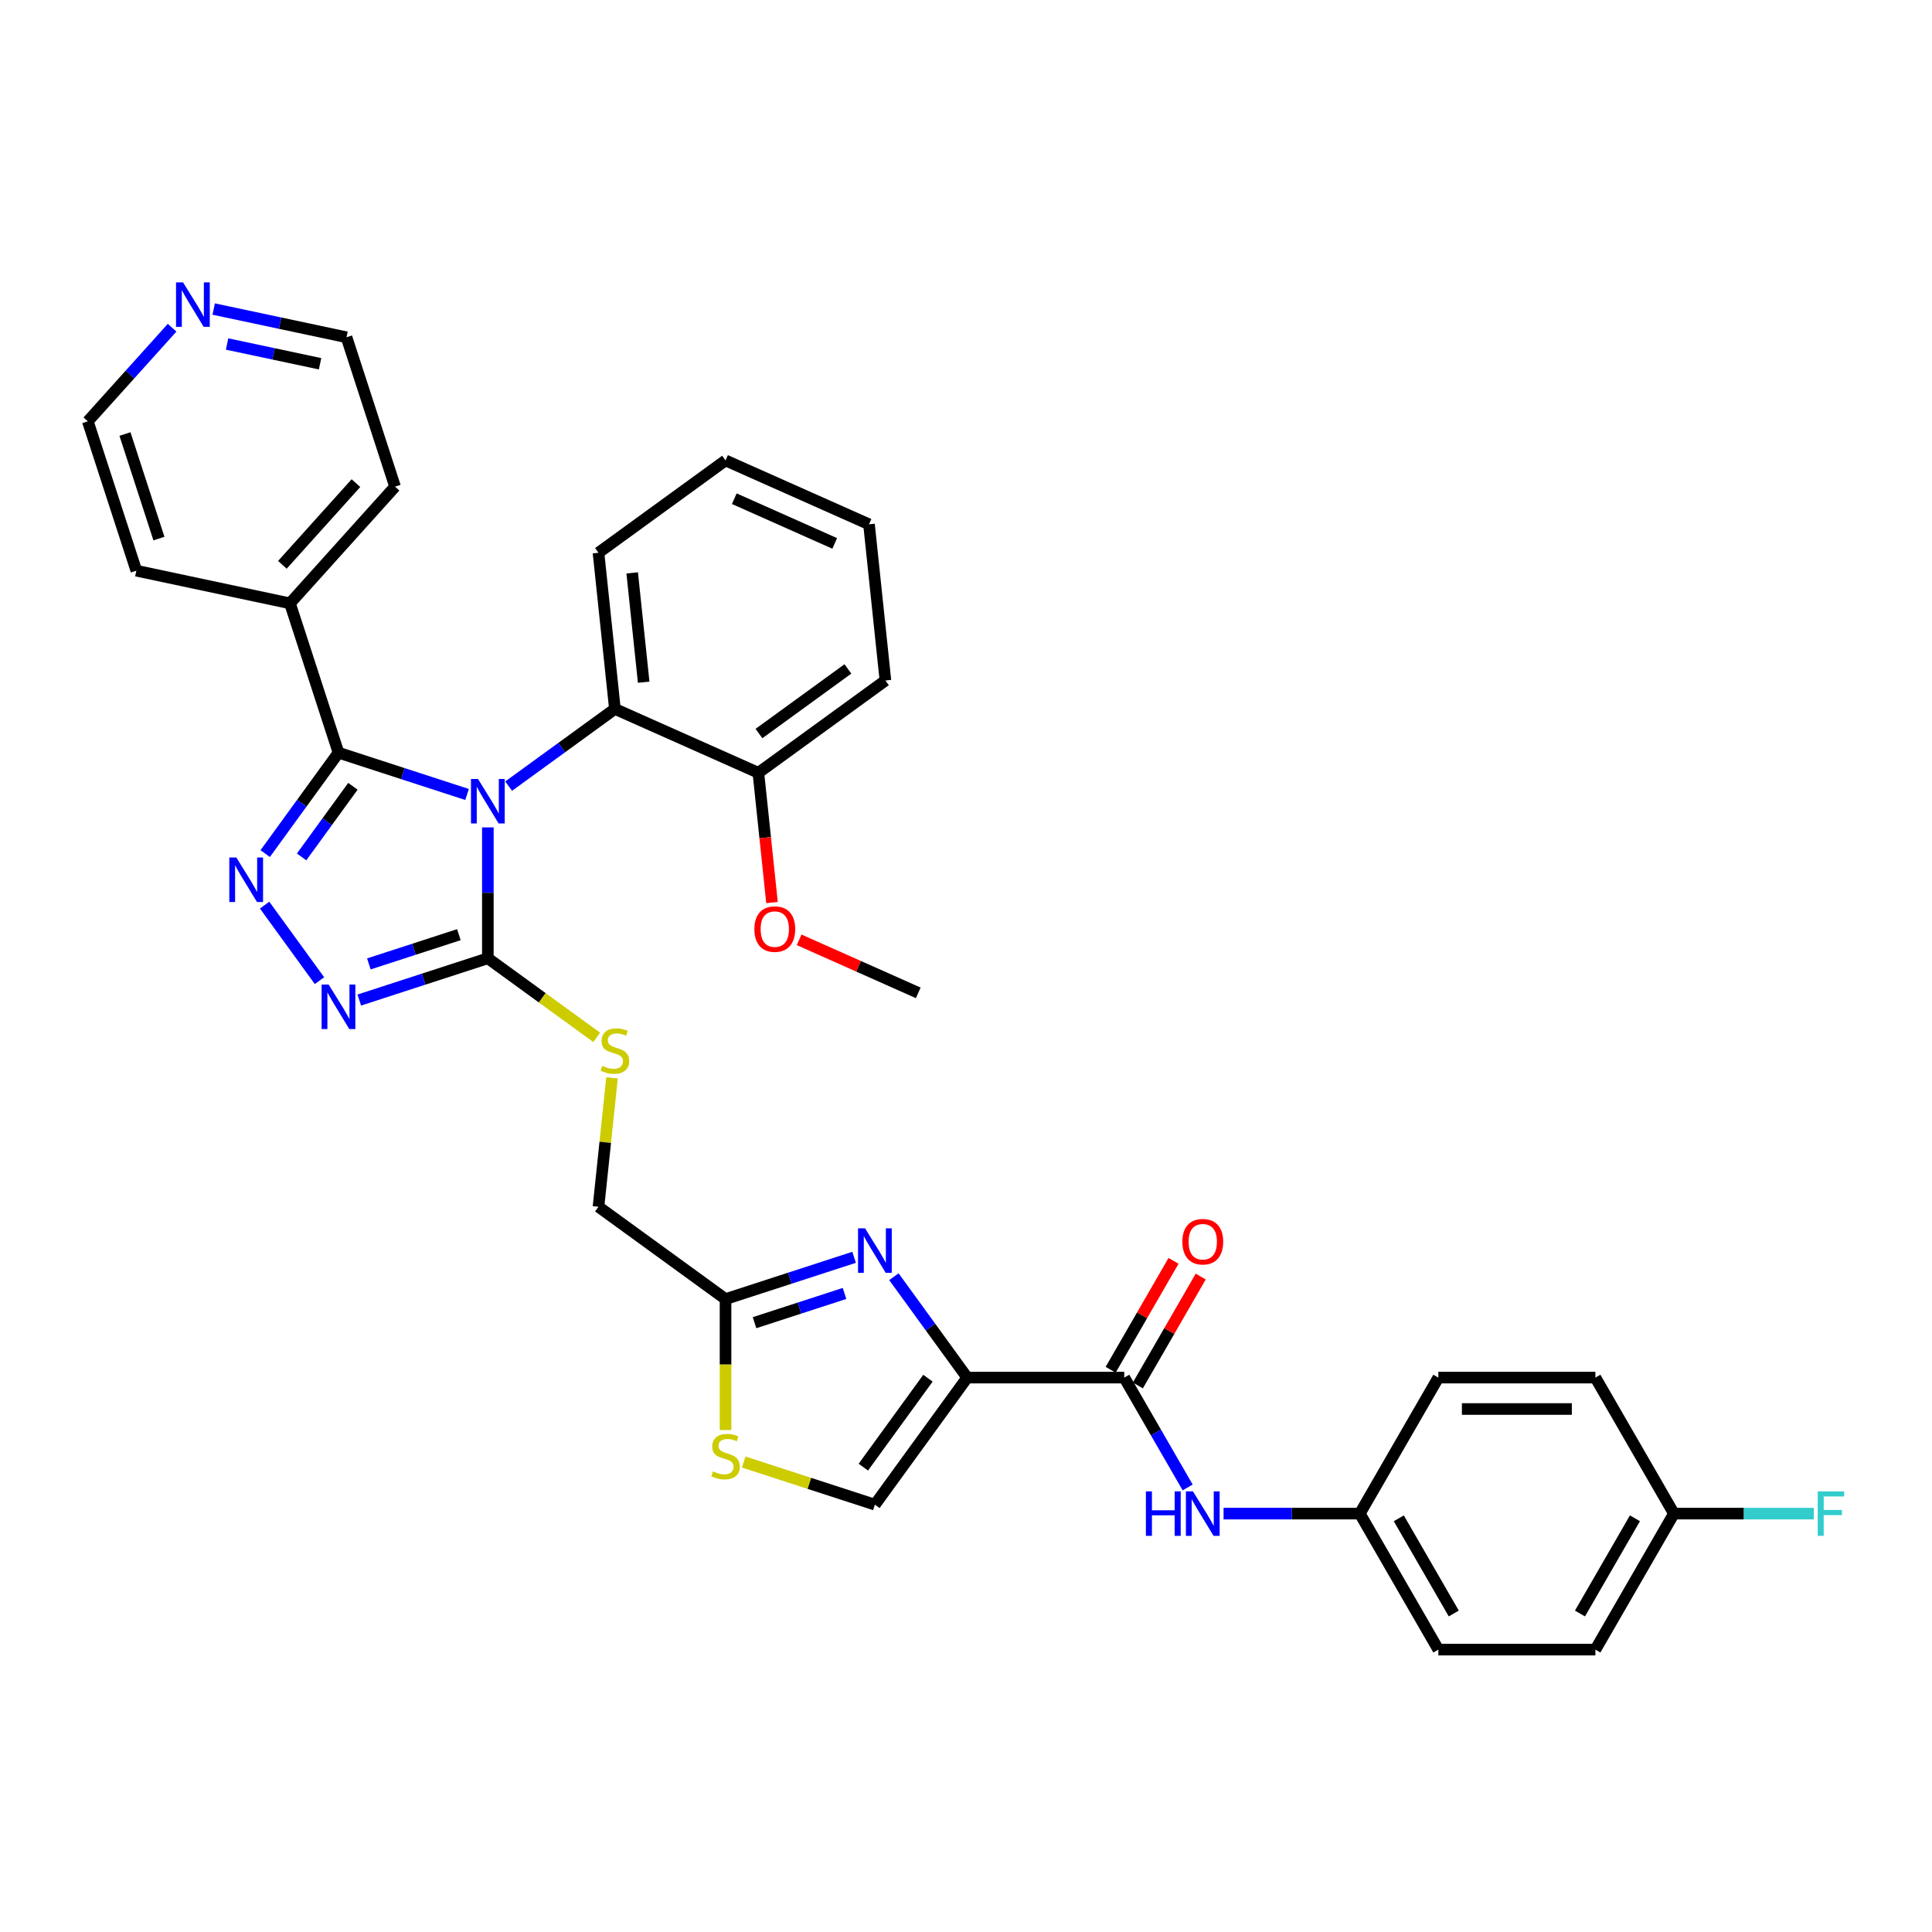 <?xml version='1.0' encoding='iso-8859-1'?>
<svg version='1.1' baseProfile='full'
              xmlns='http://www.w3.org/2000/svg'
                      xmlns:rdkit='http://www.rdkit.org/xml'
                      xmlns:xlink='http://www.w3.org/1999/xlink'
                  xml:space='preserve'
width='1000px' height='1000px' viewBox='0 0 1000 1000'>
<!-- END OF HEADER -->
<rect style='opacity:1.0;fill:#FFFFFF;stroke:none' width='1000' height='1000' x='0' y='0'> </rect>
<path class='bond-0' d='M 703.842,783.441 L 668.58,783.441' style='fill:none;fill-rule:evenodd;stroke:#000000;stroke-width:6px;stroke-linecap:butt;stroke-linejoin:miter;stroke-opacity:1' />
<path class='bond-0' d='M 668.58,783.441 L 633.317,783.441' style='fill:none;fill-rule:evenodd;stroke:#0000FF;stroke-width:6px;stroke-linecap:butt;stroke-linejoin:miter;stroke-opacity:1' />
<path class='bond-1' d='M 703.842,783.441 L 744.485,713.045' style='fill:none;fill-rule:evenodd;stroke:#000000;stroke-width:6px;stroke-linecap:butt;stroke-linejoin:miter;stroke-opacity:1' />
<path class='bond-2' d='M 703.842,783.441 L 744.485,853.837' style='fill:none;fill-rule:evenodd;stroke:#000000;stroke-width:6px;stroke-linecap:butt;stroke-linejoin:miter;stroke-opacity:1' />
<path class='bond-2' d='M 724.017,785.872 L 752.468,835.149' style='fill:none;fill-rule:evenodd;stroke:#000000;stroke-width:6px;stroke-linecap:butt;stroke-linejoin:miter;stroke-opacity:1' />
<path class='bond-3' d='M 588.951,717.109 L 605.223,688.926' style='fill:none;fill-rule:evenodd;stroke:#000000;stroke-width:6px;stroke-linecap:butt;stroke-linejoin:miter;stroke-opacity:1' />
<path class='bond-3' d='M 605.223,688.926 L 621.494,660.743' style='fill:none;fill-rule:evenodd;stroke:#FF0000;stroke-width:6px;stroke-linecap:butt;stroke-linejoin:miter;stroke-opacity:1' />
<path class='bond-3' d='M 574.872,708.981 L 591.144,680.798' style='fill:none;fill-rule:evenodd;stroke:#000000;stroke-width:6px;stroke-linecap:butt;stroke-linejoin:miter;stroke-opacity:1' />
<path class='bond-3' d='M 591.144,680.798 L 607.415,652.615' style='fill:none;fill-rule:evenodd;stroke:#FF0000;stroke-width:6px;stroke-linecap:butt;stroke-linejoin:miter;stroke-opacity:1' />
<path class='bond-4' d='M 581.912,713.045 L 598.324,741.472' style='fill:none;fill-rule:evenodd;stroke:#000000;stroke-width:6px;stroke-linecap:butt;stroke-linejoin:miter;stroke-opacity:1' />
<path class='bond-4' d='M 598.324,741.472 L 614.736,769.899' style='fill:none;fill-rule:evenodd;stroke:#0000FF;stroke-width:6px;stroke-linecap:butt;stroke-linejoin:miter;stroke-opacity:1' />
<path class='bond-5' d='M 581.912,713.045 L 500.625,713.045' style='fill:none;fill-rule:evenodd;stroke:#000000;stroke-width:6px;stroke-linecap:butt;stroke-linejoin:miter;stroke-opacity:1' />
<path class='bond-6' d='M 866.415,783.441 L 825.771,853.837' style='fill:none;fill-rule:evenodd;stroke:#000000;stroke-width:6px;stroke-linecap:butt;stroke-linejoin:miter;stroke-opacity:1' />
<path class='bond-6' d='M 846.239,785.872 L 817.789,835.149' style='fill:none;fill-rule:evenodd;stroke:#000000;stroke-width:6px;stroke-linecap:butt;stroke-linejoin:miter;stroke-opacity:1' />
<path class='bond-7' d='M 866.415,783.441 L 902.62,783.441' style='fill:none;fill-rule:evenodd;stroke:#000000;stroke-width:6px;stroke-linecap:butt;stroke-linejoin:miter;stroke-opacity:1' />
<path class='bond-7' d='M 902.62,783.441 L 938.825,783.441' style='fill:none;fill-rule:evenodd;stroke:#33CCCC;stroke-width:6px;stroke-linecap:butt;stroke-linejoin:miter;stroke-opacity:1' />
<path class='bond-8' d='M 866.415,783.441 L 825.771,713.045' style='fill:none;fill-rule:evenodd;stroke:#000000;stroke-width:6px;stroke-linecap:butt;stroke-linejoin:miter;stroke-opacity:1' />
<path class='bond-9' d='M 252.511,428.258 L 252.511,462.13' style='fill:none;fill-rule:evenodd;stroke:#0000FF;stroke-width:6px;stroke-linecap:butt;stroke-linejoin:miter;stroke-opacity:1' />
<path class='bond-9' d='M 252.511,462.13 L 252.511,496.002' style='fill:none;fill-rule:evenodd;stroke:#000000;stroke-width:6px;stroke-linecap:butt;stroke-linejoin:miter;stroke-opacity:1' />
<path class='bond-10' d='M 241.748,411.219 L 208.475,400.408' style='fill:none;fill-rule:evenodd;stroke:#0000FF;stroke-width:6px;stroke-linecap:butt;stroke-linejoin:miter;stroke-opacity:1' />
<path class='bond-10' d='M 208.475,400.408 L 175.203,389.597' style='fill:none;fill-rule:evenodd;stroke:#000000;stroke-width:6px;stroke-linecap:butt;stroke-linejoin:miter;stroke-opacity:1' />
<path class='bond-11' d='M 263.273,406.897 L 290.773,386.917' style='fill:none;fill-rule:evenodd;stroke:#0000FF;stroke-width:6px;stroke-linecap:butt;stroke-linejoin:miter;stroke-opacity:1' />
<path class='bond-11' d='M 290.773,386.917 L 318.273,366.937' style='fill:none;fill-rule:evenodd;stroke:#000000;stroke-width:6px;stroke-linecap:butt;stroke-linejoin:miter;stroke-opacity:1' />
<path class='bond-12' d='M 252.511,496.002 L 219.238,506.813' style='fill:none;fill-rule:evenodd;stroke:#000000;stroke-width:6px;stroke-linecap:butt;stroke-linejoin:miter;stroke-opacity:1' />
<path class='bond-12' d='M 219.238,506.813 L 185.965,517.624' style='fill:none;fill-rule:evenodd;stroke:#0000FF;stroke-width:6px;stroke-linecap:butt;stroke-linejoin:miter;stroke-opacity:1' />
<path class='bond-12' d='M 237.505,483.784 L 214.214,491.352' style='fill:none;fill-rule:evenodd;stroke:#000000;stroke-width:6px;stroke-linecap:butt;stroke-linejoin:miter;stroke-opacity:1' />
<path class='bond-12' d='M 214.214,491.352 L 190.923,498.92' style='fill:none;fill-rule:evenodd;stroke:#0000FF;stroke-width:6px;stroke-linecap:butt;stroke-linejoin:miter;stroke-opacity:1' />
<path class='bond-13' d='M 252.511,496.002 L 280.685,516.473' style='fill:none;fill-rule:evenodd;stroke:#000000;stroke-width:6px;stroke-linecap:butt;stroke-linejoin:miter;stroke-opacity:1' />
<path class='bond-13' d='M 280.685,516.473 L 308.86,536.943' style='fill:none;fill-rule:evenodd;stroke:#CCCC00;stroke-width:6px;stroke-linecap:butt;stroke-linejoin:miter;stroke-opacity:1' />
<path class='bond-14' d='M 165.363,507.579 L 136.959,468.483' style='fill:none;fill-rule:evenodd;stroke:#0000FF;stroke-width:6px;stroke-linecap:butt;stroke-linejoin:miter;stroke-opacity:1' />
<path class='bond-15' d='M 137.263,441.817 L 156.233,415.707' style='fill:none;fill-rule:evenodd;stroke:#0000FF;stroke-width:6px;stroke-linecap:butt;stroke-linejoin:miter;stroke-opacity:1' />
<path class='bond-15' d='M 156.233,415.707 L 175.203,389.597' style='fill:none;fill-rule:evenodd;stroke:#000000;stroke-width:6px;stroke-linecap:butt;stroke-linejoin:miter;stroke-opacity:1' />
<path class='bond-15' d='M 156.106,443.54 L 169.385,425.263' style='fill:none;fill-rule:evenodd;stroke:#0000FF;stroke-width:6px;stroke-linecap:butt;stroke-linejoin:miter;stroke-opacity:1' />
<path class='bond-15' d='M 169.385,425.263 L 182.664,406.986' style='fill:none;fill-rule:evenodd;stroke:#000000;stroke-width:6px;stroke-linecap:butt;stroke-linejoin:miter;stroke-opacity:1' />
<path class='bond-16' d='M 175.203,389.597 L 150.084,312.289' style='fill:none;fill-rule:evenodd;stroke:#000000;stroke-width:6px;stroke-linecap:butt;stroke-linejoin:miter;stroke-opacity:1' />
<path class='bond-17' d='M 150.084,312.289 L 204.475,251.881' style='fill:none;fill-rule:evenodd;stroke:#000000;stroke-width:6px;stroke-linecap:butt;stroke-linejoin:miter;stroke-opacity:1' />
<path class='bond-17' d='M 146.161,292.35 L 184.235,250.064' style='fill:none;fill-rule:evenodd;stroke:#000000;stroke-width:6px;stroke-linecap:butt;stroke-linejoin:miter;stroke-opacity:1' />
<path class='bond-18' d='M 150.084,312.289 L 70.573,295.389' style='fill:none;fill-rule:evenodd;stroke:#000000;stroke-width:6px;stroke-linecap:butt;stroke-linejoin:miter;stroke-opacity:1' />
<path class='bond-19' d='M 318.273,366.937 L 309.776,286.096' style='fill:none;fill-rule:evenodd;stroke:#000000;stroke-width:6px;stroke-linecap:butt;stroke-linejoin:miter;stroke-opacity:1' />
<path class='bond-19' d='M 333.167,353.111 L 327.219,296.523' style='fill:none;fill-rule:evenodd;stroke:#000000;stroke-width:6px;stroke-linecap:butt;stroke-linejoin:miter;stroke-opacity:1' />
<path class='bond-20' d='M 318.273,366.937 L 392.532,399.999' style='fill:none;fill-rule:evenodd;stroke:#000000;stroke-width:6px;stroke-linecap:butt;stroke-linejoin:miter;stroke-opacity:1' />
<path class='bond-21' d='M 316.788,557.909 L 313.282,591.266' style='fill:none;fill-rule:evenodd;stroke:#CCCC00;stroke-width:6px;stroke-linecap:butt;stroke-linejoin:miter;stroke-opacity:1' />
<path class='bond-21' d='M 313.282,591.266 L 309.776,624.623' style='fill:none;fill-rule:evenodd;stroke:#000000;stroke-width:6px;stroke-linecap:butt;stroke-linejoin:miter;stroke-opacity:1' />
<path class='bond-22' d='M 309.776,286.096 L 375.538,238.317' style='fill:none;fill-rule:evenodd;stroke:#000000;stroke-width:6px;stroke-linecap:butt;stroke-linejoin:miter;stroke-opacity:1' />
<path class='bond-23' d='M 375.538,238.317 L 449.797,271.379' style='fill:none;fill-rule:evenodd;stroke:#000000;stroke-width:6px;stroke-linecap:butt;stroke-linejoin:miter;stroke-opacity:1' />
<path class='bond-23' d='M 380.065,258.128 L 432.046,281.271' style='fill:none;fill-rule:evenodd;stroke:#000000;stroke-width:6px;stroke-linecap:butt;stroke-linejoin:miter;stroke-opacity:1' />
<path class='bond-24' d='M 449.797,271.379 L 458.294,352.22' style='fill:none;fill-rule:evenodd;stroke:#000000;stroke-width:6px;stroke-linecap:butt;stroke-linejoin:miter;stroke-opacity:1' />
<path class='bond-25' d='M 458.294,352.22 L 392.532,399.999' style='fill:none;fill-rule:evenodd;stroke:#000000;stroke-width:6px;stroke-linecap:butt;stroke-linejoin:miter;stroke-opacity:1' />
<path class='bond-25' d='M 438.874,346.235 L 392.84,379.68' style='fill:none;fill-rule:evenodd;stroke:#000000;stroke-width:6px;stroke-linecap:butt;stroke-linejoin:miter;stroke-opacity:1' />
<path class='bond-26' d='M 392.532,399.999 L 396.062,433.584' style='fill:none;fill-rule:evenodd;stroke:#000000;stroke-width:6px;stroke-linecap:butt;stroke-linejoin:miter;stroke-opacity:1' />
<path class='bond-26' d='M 396.062,433.584 L 399.591,467.168' style='fill:none;fill-rule:evenodd;stroke:#FF0000;stroke-width:6px;stroke-linecap:butt;stroke-linejoin:miter;stroke-opacity:1' />
<path class='bond-27' d='M 309.776,624.623 L 375.538,672.402' style='fill:none;fill-rule:evenodd;stroke:#000000;stroke-width:6px;stroke-linecap:butt;stroke-linejoin:miter;stroke-opacity:1' />
<path class='bond-28' d='M 375.538,672.402 L 408.811,661.591' style='fill:none;fill-rule:evenodd;stroke:#000000;stroke-width:6px;stroke-linecap:butt;stroke-linejoin:miter;stroke-opacity:1' />
<path class='bond-28' d='M 408.811,661.591 L 442.084,650.78' style='fill:none;fill-rule:evenodd;stroke:#0000FF;stroke-width:6px;stroke-linecap:butt;stroke-linejoin:miter;stroke-opacity:1' />
<path class='bond-28' d='M 390.544,684.62 L 413.835,677.052' style='fill:none;fill-rule:evenodd;stroke:#000000;stroke-width:6px;stroke-linecap:butt;stroke-linejoin:miter;stroke-opacity:1' />
<path class='bond-28' d='M 413.835,677.052 L 437.126,669.485' style='fill:none;fill-rule:evenodd;stroke:#0000FF;stroke-width:6px;stroke-linecap:butt;stroke-linejoin:miter;stroke-opacity:1' />
<path class='bond-29' d='M 375.538,672.402 L 375.538,706.29' style='fill:none;fill-rule:evenodd;stroke:#000000;stroke-width:6px;stroke-linecap:butt;stroke-linejoin:miter;stroke-opacity:1' />
<path class='bond-29' d='M 375.538,706.29 L 375.538,740.178' style='fill:none;fill-rule:evenodd;stroke:#CCCC00;stroke-width:6px;stroke-linecap:butt;stroke-linejoin:miter;stroke-opacity:1' />
<path class='bond-30' d='M 462.685,660.825 L 481.655,686.935' style='fill:none;fill-rule:evenodd;stroke:#0000FF;stroke-width:6px;stroke-linecap:butt;stroke-linejoin:miter;stroke-opacity:1' />
<path class='bond-30' d='M 481.655,686.935 L 500.625,713.045' style='fill:none;fill-rule:evenodd;stroke:#000000;stroke-width:6px;stroke-linecap:butt;stroke-linejoin:miter;stroke-opacity:1' />
<path class='bond-31' d='M 500.625,713.045 L 452.846,778.807' style='fill:none;fill-rule:evenodd;stroke:#000000;stroke-width:6px;stroke-linecap:butt;stroke-linejoin:miter;stroke-opacity:1' />
<path class='bond-31' d='M 480.306,713.353 L 446.861,759.387' style='fill:none;fill-rule:evenodd;stroke:#000000;stroke-width:6px;stroke-linecap:butt;stroke-linejoin:miter;stroke-opacity:1' />
<path class='bond-32' d='M 452.846,778.807 L 418.899,767.777' style='fill:none;fill-rule:evenodd;stroke:#000000;stroke-width:6px;stroke-linecap:butt;stroke-linejoin:miter;stroke-opacity:1' />
<path class='bond-32' d='M 418.899,767.777 L 384.951,756.747' style='fill:none;fill-rule:evenodd;stroke:#CCCC00;stroke-width:6px;stroke-linecap:butt;stroke-linejoin:miter;stroke-opacity:1' />
<path class='bond-33' d='M 204.475,251.881 L 179.356,174.573' style='fill:none;fill-rule:evenodd;stroke:#000000;stroke-width:6px;stroke-linecap:butt;stroke-linejoin:miter;stroke-opacity:1' />
<path class='bond-34' d='M 179.356,174.573 L 144.982,167.267' style='fill:none;fill-rule:evenodd;stroke:#000000;stroke-width:6px;stroke-linecap:butt;stroke-linejoin:miter;stroke-opacity:1' />
<path class='bond-34' d='M 144.982,167.267 L 110.608,159.96' style='fill:none;fill-rule:evenodd;stroke:#0000FF;stroke-width:6px;stroke-linecap:butt;stroke-linejoin:miter;stroke-opacity:1' />
<path class='bond-34' d='M 165.664,188.283 L 141.602,183.169' style='fill:none;fill-rule:evenodd;stroke:#000000;stroke-width:6px;stroke-linecap:butt;stroke-linejoin:miter;stroke-opacity:1' />
<path class='bond-34' d='M 141.602,183.169 L 117.54,178.054' style='fill:none;fill-rule:evenodd;stroke:#0000FF;stroke-width:6px;stroke-linecap:butt;stroke-linejoin:miter;stroke-opacity:1' />
<path class='bond-35' d='M 89.084,169.626 L 67.269,193.853' style='fill:none;fill-rule:evenodd;stroke:#0000FF;stroke-width:6px;stroke-linecap:butt;stroke-linejoin:miter;stroke-opacity:1' />
<path class='bond-35' d='M 67.269,193.853 L 45.455,218.08' style='fill:none;fill-rule:evenodd;stroke:#000000;stroke-width:6px;stroke-linecap:butt;stroke-linejoin:miter;stroke-opacity:1' />
<path class='bond-36' d='M 45.455,218.08 L 70.573,295.389' style='fill:none;fill-rule:evenodd;stroke:#000000;stroke-width:6px;stroke-linecap:butt;stroke-linejoin:miter;stroke-opacity:1' />
<path class='bond-36' d='M 64.684,224.653 L 82.267,278.769' style='fill:none;fill-rule:evenodd;stroke:#000000;stroke-width:6px;stroke-linecap:butt;stroke-linejoin:miter;stroke-opacity:1' />
<path class='bond-37' d='M 413.628,486.45 L 444.458,500.176' style='fill:none;fill-rule:evenodd;stroke:#FF0000;stroke-width:6px;stroke-linecap:butt;stroke-linejoin:miter;stroke-opacity:1' />
<path class='bond-37' d='M 444.458,500.176 L 475.287,513.903' style='fill:none;fill-rule:evenodd;stroke:#000000;stroke-width:6px;stroke-linecap:butt;stroke-linejoin:miter;stroke-opacity:1' />
<path class='bond-38' d='M 744.485,713.045 L 825.771,713.045' style='fill:none;fill-rule:evenodd;stroke:#000000;stroke-width:6px;stroke-linecap:butt;stroke-linejoin:miter;stroke-opacity:1' />
<path class='bond-38' d='M 756.678,729.302 L 813.578,729.302' style='fill:none;fill-rule:evenodd;stroke:#000000;stroke-width:6px;stroke-linecap:butt;stroke-linejoin:miter;stroke-opacity:1' />
<path class='bond-39' d='M 744.485,853.837 L 825.771,853.837' style='fill:none;fill-rule:evenodd;stroke:#000000;stroke-width:6px;stroke-linecap:butt;stroke-linejoin:miter;stroke-opacity:1' />
<path  class='atom-2' d='M 611.988 642.714
Q 611.988 637.186, 614.719 634.097
Q 617.45 631.009, 622.555 631.009
Q 627.66 631.009, 630.391 634.097
Q 633.122 637.186, 633.122 642.714
Q 633.122 648.306, 630.359 651.493
Q 627.595 654.647, 622.555 654.647
Q 617.483 654.647, 614.719 651.493
Q 611.988 648.339, 611.988 642.714
M 622.555 652.045
Q 626.067 652.045, 627.953 649.704
Q 629.871 647.331, 629.871 642.714
Q 629.871 638.194, 627.953 635.918
Q 626.067 633.61, 622.555 633.61
Q 619.044 633.61, 617.125 635.886
Q 615.239 638.162, 615.239 642.714
Q 615.239 647.363, 617.125 649.704
Q 619.044 652.045, 622.555 652.045
' fill='#FF0000'/>
<path  class='atom-3' d='M 593.113 771.931
L 596.235 771.931
L 596.235 781.718
L 608.005 781.718
L 608.005 771.931
L 611.126 771.931
L 611.126 794.951
L 608.005 794.951
L 608.005 784.319
L 596.235 784.319
L 596.235 794.951
L 593.113 794.951
L 593.113 771.931
' fill='#0000FF'/>
<path  class='atom-3' d='M 617.467 771.931
L 625.01 784.124
Q 625.758 785.327, 626.961 787.505
Q 628.164 789.684, 628.229 789.814
L 628.229 771.931
L 631.285 771.931
L 631.285 794.951
L 628.131 794.951
L 620.035 781.62
Q 619.092 780.06, 618.084 778.271
Q 617.109 776.483, 616.816 775.93
L 616.816 794.951
L 613.825 794.951
L 613.825 771.931
L 617.467 771.931
' fill='#0000FF'/>
<path  class='atom-5' d='M 247.422 403.206
L 254.965 415.399
Q 255.713 416.602, 256.916 418.78
Q 258.119 420.959, 258.184 421.089
L 258.184 403.206
L 261.241 403.206
L 261.241 426.226
L 258.087 426.226
L 249.991 412.895
Q 249.048 411.334, 248.04 409.546
Q 247.064 407.758, 246.772 407.205
L 246.772 426.226
L 243.78 426.226
L 243.78 403.206
L 247.422 403.206
' fill='#0000FF'/>
<path  class='atom-7' d='M 170.114 509.611
L 177.657 521.804
Q 178.405 523.007, 179.608 525.186
Q 180.811 527.364, 180.876 527.494
L 180.876 509.611
L 183.933 509.611
L 183.933 532.632
L 180.779 532.632
L 172.683 519.301
Q 171.74 517.74, 170.732 515.952
Q 169.756 514.163, 169.464 513.611
L 169.464 532.632
L 166.472 532.632
L 166.472 509.611
L 170.114 509.611
' fill='#0000FF'/>
<path  class='atom-8' d='M 122.335 443.849
L 129.878 456.042
Q 130.626 457.245, 131.829 459.424
Q 133.032 461.602, 133.097 461.732
L 133.097 443.849
L 136.154 443.849
L 136.154 466.869
L 133 466.869
L 124.904 453.538
Q 123.961 451.978, 122.953 450.189
Q 121.977 448.401, 121.685 447.848
L 121.685 466.869
L 118.693 466.869
L 118.693 443.849
L 122.335 443.849
' fill='#0000FF'/>
<path  class='atom-12' d='M 311.77 551.683
Q 312.03 551.78, 313.103 552.235
Q 314.176 552.69, 315.347 552.983
Q 316.55 553.243, 317.72 553.243
Q 319.899 553.243, 321.167 552.203
Q 322.435 551.13, 322.435 549.276
Q 322.435 548.008, 321.784 547.228
Q 321.167 546.448, 320.191 546.025
Q 319.216 545.602, 317.59 545.115
Q 315.542 544.497, 314.306 543.912
Q 313.103 543.326, 312.225 542.091
Q 311.38 540.855, 311.38 538.774
Q 311.38 535.88, 313.331 534.092
Q 315.314 532.304, 319.216 532.304
Q 321.882 532.304, 324.906 533.572
L 324.158 536.076
Q 321.394 534.938, 319.313 534.938
Q 317.07 534.938, 315.834 535.88
Q 314.599 536.791, 314.631 538.384
Q 314.631 539.62, 315.249 540.367
Q 315.899 541.115, 316.81 541.538
Q 317.753 541.961, 319.313 542.448
Q 321.394 543.099, 322.63 543.749
Q 323.865 544.399, 324.743 545.732
Q 325.654 547.033, 325.654 549.276
Q 325.654 552.463, 323.508 554.186
Q 321.394 555.877, 317.85 555.877
Q 315.802 555.877, 314.241 555.422
Q 312.713 554.999, 310.892 554.251
L 311.77 551.683
' fill='#CCCC00'/>
<path  class='atom-20' d='M 447.758 635.773
L 455.301 647.966
Q 456.049 649.169, 457.252 651.347
Q 458.455 653.526, 458.52 653.656
L 458.52 635.773
L 461.576 635.773
L 461.576 658.793
L 458.423 658.793
L 450.326 645.462
Q 449.383 643.901, 448.376 642.113
Q 447.4 640.325, 447.107 639.772
L 447.107 658.793
L 444.116 658.793
L 444.116 635.773
L 447.758 635.773
' fill='#0000FF'/>
<path  class='atom-23' d='M 369.035 761.589
Q 369.295 761.687, 370.368 762.142
Q 371.441 762.597, 372.612 762.89
Q 373.815 763.15, 374.985 763.15
Q 377.164 763.15, 378.432 762.11
Q 379.7 761.037, 379.7 759.183
Q 379.7 757.915, 379.05 757.135
Q 378.432 756.354, 377.457 755.932
Q 376.481 755.509, 374.855 755.021
Q 372.807 754.404, 371.571 753.818
Q 370.368 753.233, 369.491 751.997
Q 368.645 750.762, 368.645 748.681
Q 368.645 745.787, 370.596 743.999
Q 372.579 742.211, 376.481 742.211
Q 379.147 742.211, 382.171 743.479
L 381.423 745.982
Q 378.66 744.844, 376.579 744.844
Q 374.335 744.844, 373.1 745.787
Q 371.864 746.698, 371.897 748.291
Q 371.897 749.526, 372.514 750.274
Q 373.165 751.022, 374.075 751.445
Q 375.018 751.867, 376.579 752.355
Q 378.66 753.005, 379.895 753.656
Q 381.131 754.306, 382.009 755.639
Q 382.919 756.94, 382.919 759.183
Q 382.919 762.37, 380.773 764.093
Q 378.66 765.784, 375.116 765.784
Q 373.067 765.784, 371.506 765.328
Q 369.978 764.906, 368.157 764.158
L 369.035 761.589
' fill='#CCCC00'/>
<path  class='atom-26' d='M 94.757 146.163
L 102.301 158.356
Q 103.049 159.559, 104.252 161.737
Q 105.455 163.916, 105.52 164.046
L 105.52 146.163
L 108.576 146.163
L 108.576 169.183
L 105.422 169.183
L 97.326 155.852
Q 96.383 154.291, 95.375 152.503
Q 94.4 150.715, 94.107 150.162
L 94.107 169.183
L 91.116 169.183
L 91.116 146.163
L 94.757 146.163
' fill='#0000FF'/>
<path  class='atom-29' d='M 390.461 480.905
Q 390.461 475.378, 393.192 472.289
Q 395.924 469.2, 401.028 469.2
Q 406.133 469.2, 408.865 472.289
Q 411.596 475.378, 411.596 480.905
Q 411.596 486.498, 408.832 489.684
Q 406.068 492.838, 401.028 492.838
Q 395.956 492.838, 393.192 489.684
Q 390.461 486.53, 390.461 480.905
M 401.028 490.237
Q 404.54 490.237, 406.426 487.896
Q 408.344 485.522, 408.344 480.905
Q 408.344 476.386, 406.426 474.11
Q 404.54 471.801, 401.028 471.801
Q 397.517 471.801, 395.599 474.077
Q 393.713 476.353, 393.713 480.905
Q 393.713 485.555, 395.599 487.896
Q 397.517 490.237, 401.028 490.237
' fill='#FF0000'/>
<path  class='atom-31' d='M 940.857 771.931
L 954.545 771.931
L 954.545 774.565
L 943.946 774.565
L 943.946 781.555
L 953.375 781.555
L 953.375 784.221
L 943.946 784.221
L 943.946 794.951
L 940.857 794.951
L 940.857 771.931
' fill='#33CCCC'/>
</svg>
